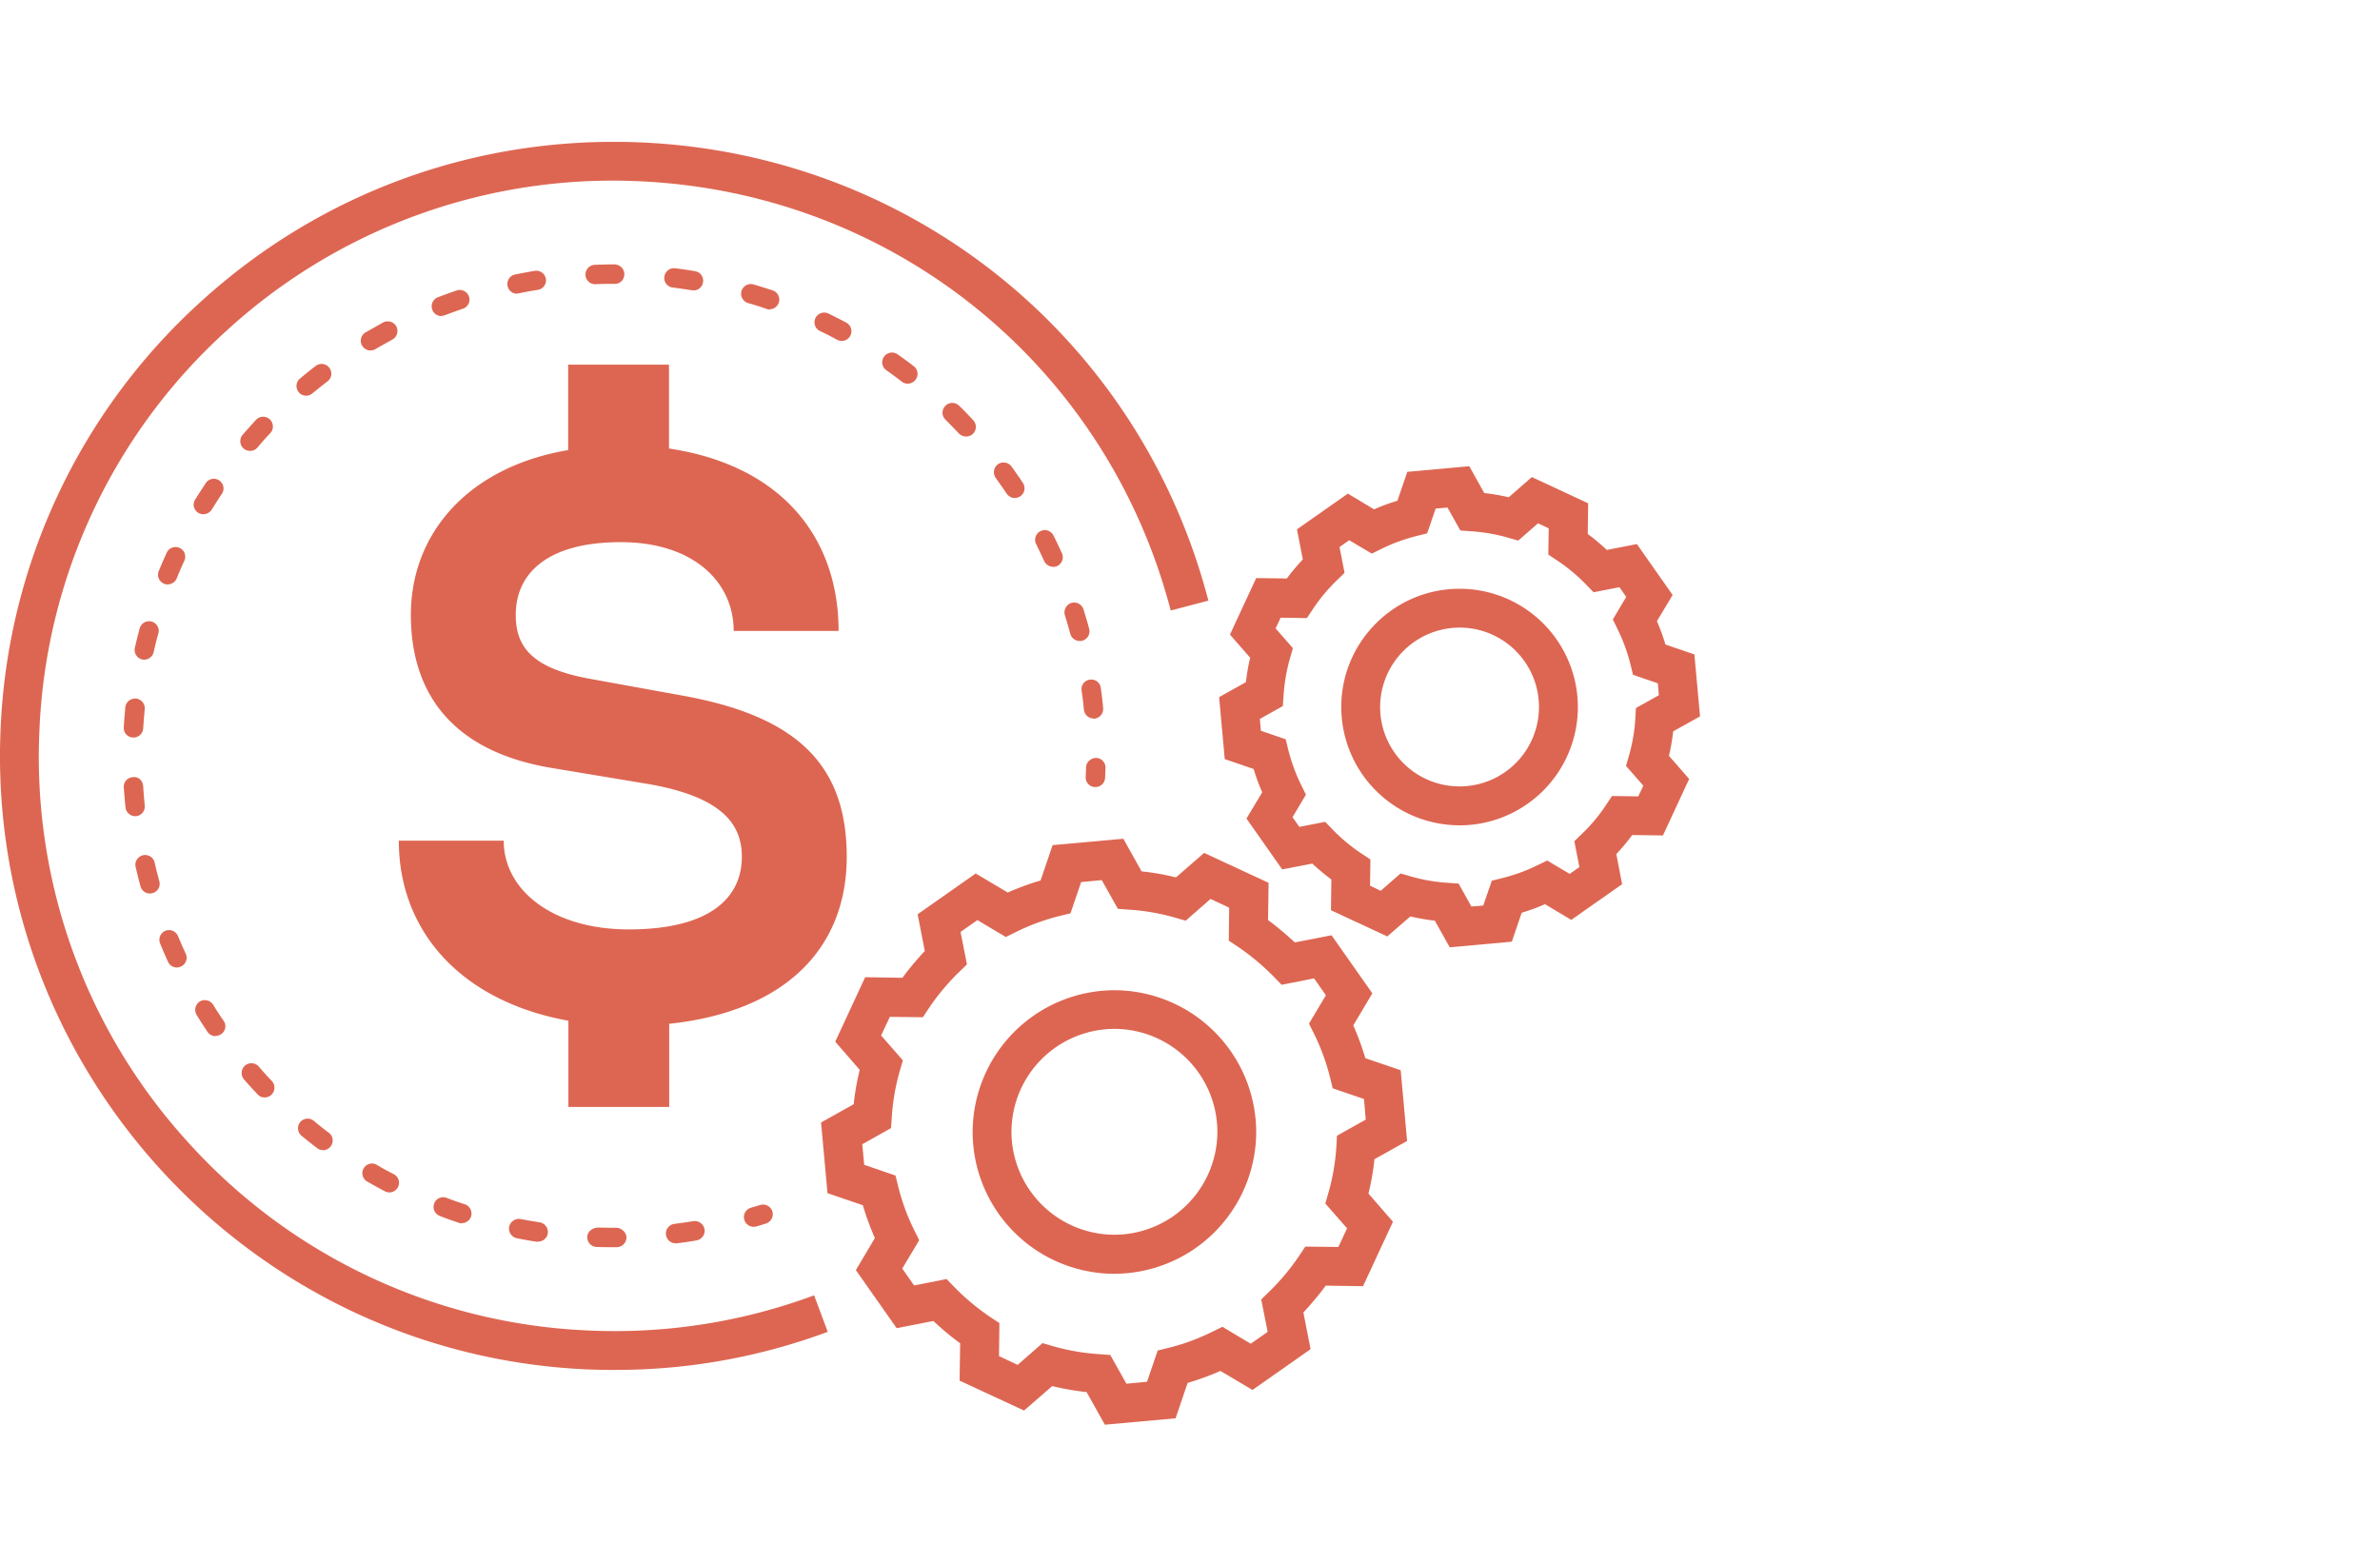 <svg width="70" height="46" fill="none" xmlns="http://www.w3.org/2000/svg"><g clip-path="url(#clip0_394_7349)" fill="#DD6652"><path d="M32.496 41.907l-.537-.96a7.483 7.483 0 01-1.011-.177l-.829.72-1.896-.88.017-1.097a8.566 8.566 0 01-.788-.657l-1.08.211-1.2-1.708.56-.942a8.117 8.117 0 01-.354-.966l-1.04-.354-.189-2.08.96-.537c.034-.342.097-.68.177-1.01l-.72-.83.88-1.896 1.097.017c.2-.274.423-.537.657-.788l-.211-1.08 1.708-1.2.943.56c.314-.137.634-.257.965-.354l.354-1.04 2.08-.188.537.96c.343.034.68.097 1.011.177l.828-.72 1.897.88-.017 1.096c.274.2.537.423.788.657l1.08-.21 1.2 1.707-.56.943c.137.314.257.634.354.965l1.04.355.188 2.08-.96.536c-.034.337-.096.68-.176 1.011l.72.829-.88 1.896-1.097-.017c-.2.274-.423.537-.657.789l.211 1.08-1.708 1.2-.943-.56a8.117 8.117 0 01-.965.353l-.354 1.04-2.08.189zm-1.834-2.4l.297.086c.452.131.92.211 1.388.24l.309.023.474.845.606-.057.314-.92.303-.074a6.297 6.297 0 001.32-.486l.28-.137.833.498.498-.349-.189-.954.223-.217a6.86 6.86 0 00.903-1.08l.17-.257.972.011.257-.548-.64-.731.086-.297c.131-.452.211-.92.24-1.389l.017-.308.846-.474-.052-.606-.92-.314-.074-.303a6.297 6.297 0 00-.485-1.32l-.138-.28.497-.834-.348-.497-.954.189-.217-.223a6.8 6.8 0 00-1.08-.903l-.257-.171.011-.971-.548-.257-.731.64-.297-.086a6.362 6.362 0 00-1.389-.24l-.308-.023-.474-.845-.606.057-.314.92-.303.074a6.295 6.295 0 00-1.32.485l-.28.137-.834-.497-.497.349.189.954-.223.217a6.6 6.6 0 00-.903 1.08l-.171.257-.971-.011-.257.548.64.731-.086.297c-.132.452-.212.92-.24 1.389l-.023.308-.845.474.057.606.92.314.074.303c.114.457.274.902.485 1.32l.138.28-.498.834.349.497.954-.189.217.223c.326.337.691.64 1.08.903l.257.17-.011.972.548.257.731-.64z"/><path d="M32.777 37.468a4.175 4.175 0 01-4.17-4.17 4.18 4.18 0 014.17-4.171 4.18 4.18 0 014.17 4.17 4.18 4.18 0 01-4.17 4.17zm0-7.204a3.033 3.033 0 00-3.028 3.028 3.033 3.033 0 003.028 3.027 3.033 3.033 0 003.028-3.027 3.033 3.033 0 00-3.028-3.028zm9.865-2.394l-.44-.788a6.296 6.296 0 01-.72-.126l-.68.588-1.656-.77.012-.904a6.217 6.217 0 01-.56-.468l-.886.171-1.051-1.496.463-.772a5.77 5.77 0 01-.252-.685l-.85-.292-.166-1.822.788-.44c.028-.24.068-.48.126-.72l-.595-.68.772-1.662.902.011c.143-.194.303-.382.469-.56l-.172-.885 1.497-1.051.771.463a5.78 5.78 0 01.686-.252l.291-.851 1.823-.166.44.789c.24.028.48.068.72.125l.68-.594 1.656.771-.011.903c.194.143.383.303.56.469l.885-.172 1.051 1.497-.462.771c.097.223.182.452.25.686l.852.291.166 1.823-.789.44a6.3 6.3 0 01-.125.72l.594.68-.771 1.662-.903-.012a6.231 6.231 0 01-.468.56l.17.886-1.496 1.05-.771-.462a5.805 5.805 0 01-.686.251l-.291.852-1.823.165v.006zm-1.445-2.177l.297.086a5.07 5.07 0 001.097.189l.309.022.377.675.348-.029.252-.731.302-.075c.36-.09.714-.217 1.046-.382l.28-.137.662.394.286-.2-.149-.76.223-.217c.269-.257.509-.543.714-.857l.172-.257.771.011.149-.314-.509-.583.086-.297a5.06 5.06 0 00.188-1.097l.017-.308.675-.377-.029-.349-.731-.251-.074-.303a5.208 5.208 0 00-.383-1.045l-.137-.28.394-.663-.2-.286-.76.149-.217-.223a5.121 5.121 0 00-.857-.714l-.257-.171.011-.772-.314-.148-.582.508-.298-.085a5.133 5.133 0 00-1.096-.189l-.309-.023-.377-.674-.349.029-.25.73-.304.075c-.36.092-.714.217-1.045.383l-.28.137-.663-.394-.285.2.148.76-.223.217a5.126 5.126 0 00-.714.857l-.171.257-.772-.012-.148.315.508.582-.085.297c-.103.36-.166.726-.189 1.097l-.023.309-.674.377.029.348.731.252.074.303c.092.36.217.714.383 1.045l.137.28-.394.663.2.285.76-.148.217.223c.257.268.548.508.857.714l.257.171-.011.771.314.149.582-.509h.006z"/><path d="M42.928 24.276a3.481 3.481 0 01-3.479-3.479c0-1.92 1.56-3.479 3.48-3.479a3.482 3.482 0 013.479 3.48 3.482 3.482 0 01-3.48 3.479zm0-5.815a2.34 2.34 0 00-2.336 2.336 2.336 2.336 0 102.337-2.337zM18.083 40.296c-.274 0-.549-.006-.829-.017C7.308 39.833-.427 31.378.018 21.426A17.964 17.964 0 015.874 8.903c3.56-3.256 8.175-4.925 12.997-4.713 7.964.354 14.66 5.77 16.67 13.477l-1.108.291c-1.885-7.215-8.158-12.289-15.619-12.626A16.81 16.81 0 006.64 9.748a16.79 16.79 0 00-5.48 11.73A16.82 16.82 0 005.578 33.65a16.796 16.796 0 0011.729 5.485 16.824 16.824 0 006.638-1.034l.4 1.074a17.868 17.868 0 01-6.261 1.12z"/><path d="M16.717 30.024c-3.16-.572-4.987-2.634-4.987-5.296h3.085c0 1.445 1.422 2.61 3.679 2.61 2.376 0 3.325-.925 3.325-2.136 0-.971-.595-1.76-2.731-2.137l-2.851-.474c-2.874-.474-4.153-2.137-4.153-4.507 0-2.371 1.662-4.342 4.627-4.845v-2.514h2.965v2.468c3.325.497 4.988 2.634 4.988 5.365h-3.085c0-1.423-1.166-2.611-3.325-2.611-2.16 0-3.085.925-3.085 2.137 0 .948.474 1.588 2.256 1.896l2.611.474c3.348.595 4.868 1.994 4.868 4.748 0 2.61-1.709 4.536-5.222 4.913v2.445h-2.965v-2.542.006zm15.501-6.873h-.012a.283.283 0 01-.274-.297l.011-.28c0-.16.149-.28.292-.28.16 0 .285.137.28.291l-.012.292a.284.284 0 01-.285.274zM18.014 36.685c-.154 0-.308 0-.462-.006a.286.286 0 01-.28-.29c0-.16.148-.264.29-.28.15 0 .304.005.452.005h.12c.137.006.286.126.292.28a.29.29 0 01-.28.291h-.132zm1.857-.114a.287.287 0 01-.04-.571c.189-.023.377-.052.56-.08a.294.294 0 01.331.234.289.289 0 01-.234.331 9.753 9.753 0 01-.583.086h-.034zm-4.04-.046h-.045a10.398 10.398 0 01-.582-.103.29.29 0 01-.229-.337.295.295 0 01.337-.228c.183.034.371.068.56.097a.289.289 0 01.24.325.282.282 0 01-.28.24v.006zm-2.25-.543c-.029 0-.063 0-.091-.017a9.143 9.143 0 01-.555-.2.283.283 0 01-.165-.365.281.281 0 01.365-.166c.178.069.355.131.537.189a.29.29 0 01.183.36.286.286 0 01-.268.194l-.006.005zm-2.131-.908a.265.265 0 01-.131-.034c-.178-.092-.349-.189-.52-.286a.283.283 0 01-.103-.388.283.283 0 01.388-.103c.16.097.326.188.497.274a.284.284 0 01-.131.537zM9.502 33.83a.27.27 0 01-.171-.057c-.16-.12-.309-.24-.463-.366a.288.288 0 01-.04-.4.288.288 0 01.4-.04c.143.12.291.24.445.354a.283.283 0 01.052.4.29.29 0 01-.229.114l.006-.005zm-1.72-1.549a.265.265 0 01-.205-.091 14.485 14.485 0 01-.4-.44.289.289 0 01.028-.405.289.289 0 01.406.028c.126.143.251.286.383.423a.288.288 0 01-.206.485h-.006zm-1.445-1.805a.28.28 0 01-.234-.126 12.05 12.05 0 01-.32-.497.292.292 0 01.091-.394.293.293 0 01.394.092c.097.16.2.32.309.474a.278.278 0 01-.074.394.28.28 0 01-.16.051l-.006.006zM5.2 28.458a.281.281 0 01-.257-.165c-.08-.177-.16-.36-.234-.543a.286.286 0 01.154-.371.286.286 0 01.371.154c.075.177.149.348.229.52a.282.282 0 01-.143.377.308.308 0 01-.12.029zm-.794-2.176a.286.286 0 01-.274-.212c-.052-.188-.097-.382-.143-.57a.287.287 0 01.56-.127c.04.183.091.372.137.549a.281.281 0 01-.2.348.335.335 0 01-.074.012h-.006zm-.429-2.274a.29.29 0 01-.285-.257c-.023-.194-.034-.389-.052-.588a.283.283 0 01.269-.303c.171-.023.291.108.303.268.011.189.028.377.045.566a.287.287 0 01-.257.314h-.028.005zm-.05-2.314h-.018a.283.283 0 01-.269-.302c.012-.195.029-.395.046-.589.017-.154.149-.263.314-.257a.292.292 0 01.257.314c-.017.189-.034.377-.045.566a.287.287 0 01-.286.268zm28.238-.56a.29.29 0 01-.285-.257 9.573 9.573 0 00-.069-.565.28.28 0 01.246-.32.28.28 0 01.32.245c.028.195.051.389.068.589a.288.288 0 01-.257.314h-.028l.005-.006zm-27.919-1.73s-.04 0-.063-.006a.288.288 0 01-.217-.343c.046-.194.091-.383.143-.571a.281.281 0 01.348-.2c.155.04.246.2.2.348a9.61 9.61 0 00-.137.549.287.287 0 01-.28.222h.006zm27.508-.55a.286.286 0 01-.274-.21c-.052-.183-.103-.366-.16-.549a.294.294 0 01.188-.36.292.292 0 01.36.189c.057.188.115.377.166.571a.285.285 0 01-.274.36h-.006zM4.937 17.193a.248.248 0 01-.108-.022.284.284 0 01-.16-.372c.074-.183.154-.365.234-.542a.289.289 0 01.377-.143c.143.063.206.234.143.377-.08.171-.154.343-.223.52a.29.29 0 01-.263.177v.005zm26.04-.52a.296.296 0 01-.263-.165c-.08-.172-.16-.343-.245-.514a.285.285 0 01.508-.257c.091.177.171.354.257.537a.287.287 0 01-.143.377.298.298 0 01-.12.023h.006zM5.983 15.125a.28.28 0 01-.24-.434c.103-.165.211-.331.32-.497a.285.285 0 01.474.314 17.59 17.59 0 00-.309.48.29.29 0 01-.245.137zm23.869-.474a.298.298 0 01-.24-.126c-.109-.16-.217-.314-.326-.468a.29.29 0 01.063-.4.29.29 0 01.4.063c.114.16.228.32.337.486a.285.285 0 01-.08.394.263.263 0 01-.16.046l.006.005zM7.354 13.262a.295.295 0 01-.189-.069.289.289 0 01-.028-.405c.131-.149.263-.297.394-.44a.288.288 0 01.406-.012c.114.109.12.292.011.406a8.73 8.73 0 00-.377.423.275.275 0 01-.217.097zm21.058-.423a.286.286 0 01-.211-.091 26.39 26.39 0 00-.395-.406.283.283 0 010-.405.283.283 0 01.406 0c.143.137.28.28.411.422a.288.288 0 01-.011.406.286.286 0 01-.194.074h-.006zm-19.407-1.2a.273.273 0 01-.217-.102.282.282 0 01.034-.4c.149-.126.303-.252.463-.372a.283.283 0 01.4.052.283.283 0 01-.052.4c-.148.114-.297.234-.445.354a.28.28 0 01-.183.068zm17.693-.354a.27.27 0 01-.171-.057 13.488 13.488 0 00-.457-.337.285.285 0 01-.069-.4.286.286 0 01.4-.068c.16.114.32.228.474.348a.283.283 0 01.052.4.29.29 0 01-.229.114zm-15.802-.977a.283.283 0 01-.246-.143.282.282 0 01.103-.388l.514-.291a.29.29 0 01.389.114.29.29 0 01-.115.388c-.165.092-.33.183-.497.28a.271.271 0 01-.142.04h-.006zm13.86-.28a.304.304 0 01-.137-.034 8.325 8.325 0 00-.503-.257.286.286 0 11.251-.514c.177.086.354.177.526.268a.288.288 0 01.114.389.28.28 0 01-.251.148zm-11.775-.73a.287.287 0 01-.103-.554 21.5 21.5 0 01.554-.201.288.288 0 01.36.177.28.28 0 01-.177.36c-.177.063-.36.126-.537.194a.323.323 0 01-.103.017l.006.006zm9.655-.195c-.028 0-.063 0-.091-.017a8.59 8.59 0 00-.543-.172.289.289 0 01-.194-.354.29.29 0 01.354-.194c.188.057.377.114.566.177a.283.283 0 01.177.36.286.286 0 01-.269.194v.006zm-7.432-.463a.286.286 0 01-.058-.565c.195-.04.389-.075.583-.109a.288.288 0 01.326.234.285.285 0 01-.235.326 9.595 9.595 0 00-.56.103c-.017 0-.04.005-.056.005v.006zm5.187-.103h-.046c-.188-.028-.371-.057-.56-.08a.281.281 0 01-.245-.32.284.284 0 01.32-.245c.194.023.394.051.582.085a.28.28 0 01.235.326.282.282 0 01-.28.24l-.006-.006zm-2.885-.177a.284.284 0 01-.286-.274.287.287 0 01.274-.297c.189-.006.383-.012.572-.012.16 0 .297.126.297.286 0 .16-.12.286-.274.286h-.018c-.182 0-.365 0-.548.011h-.017zm4.661 27.725a.281.281 0 01-.274-.205.282.282 0 01.194-.355c.092-.028.178-.051.269-.08a.29.29 0 01.36.183.29.29 0 01-.183.36c-.091.029-.189.057-.28.086-.029.006-.051.011-.08.011h-.006z"/></g><defs><clipPath id="clip0_394_7349"><path fill="#fff" transform="translate(0 4.173)" d="M0 0h50v37.734H0z"/></clipPath></defs></svg>